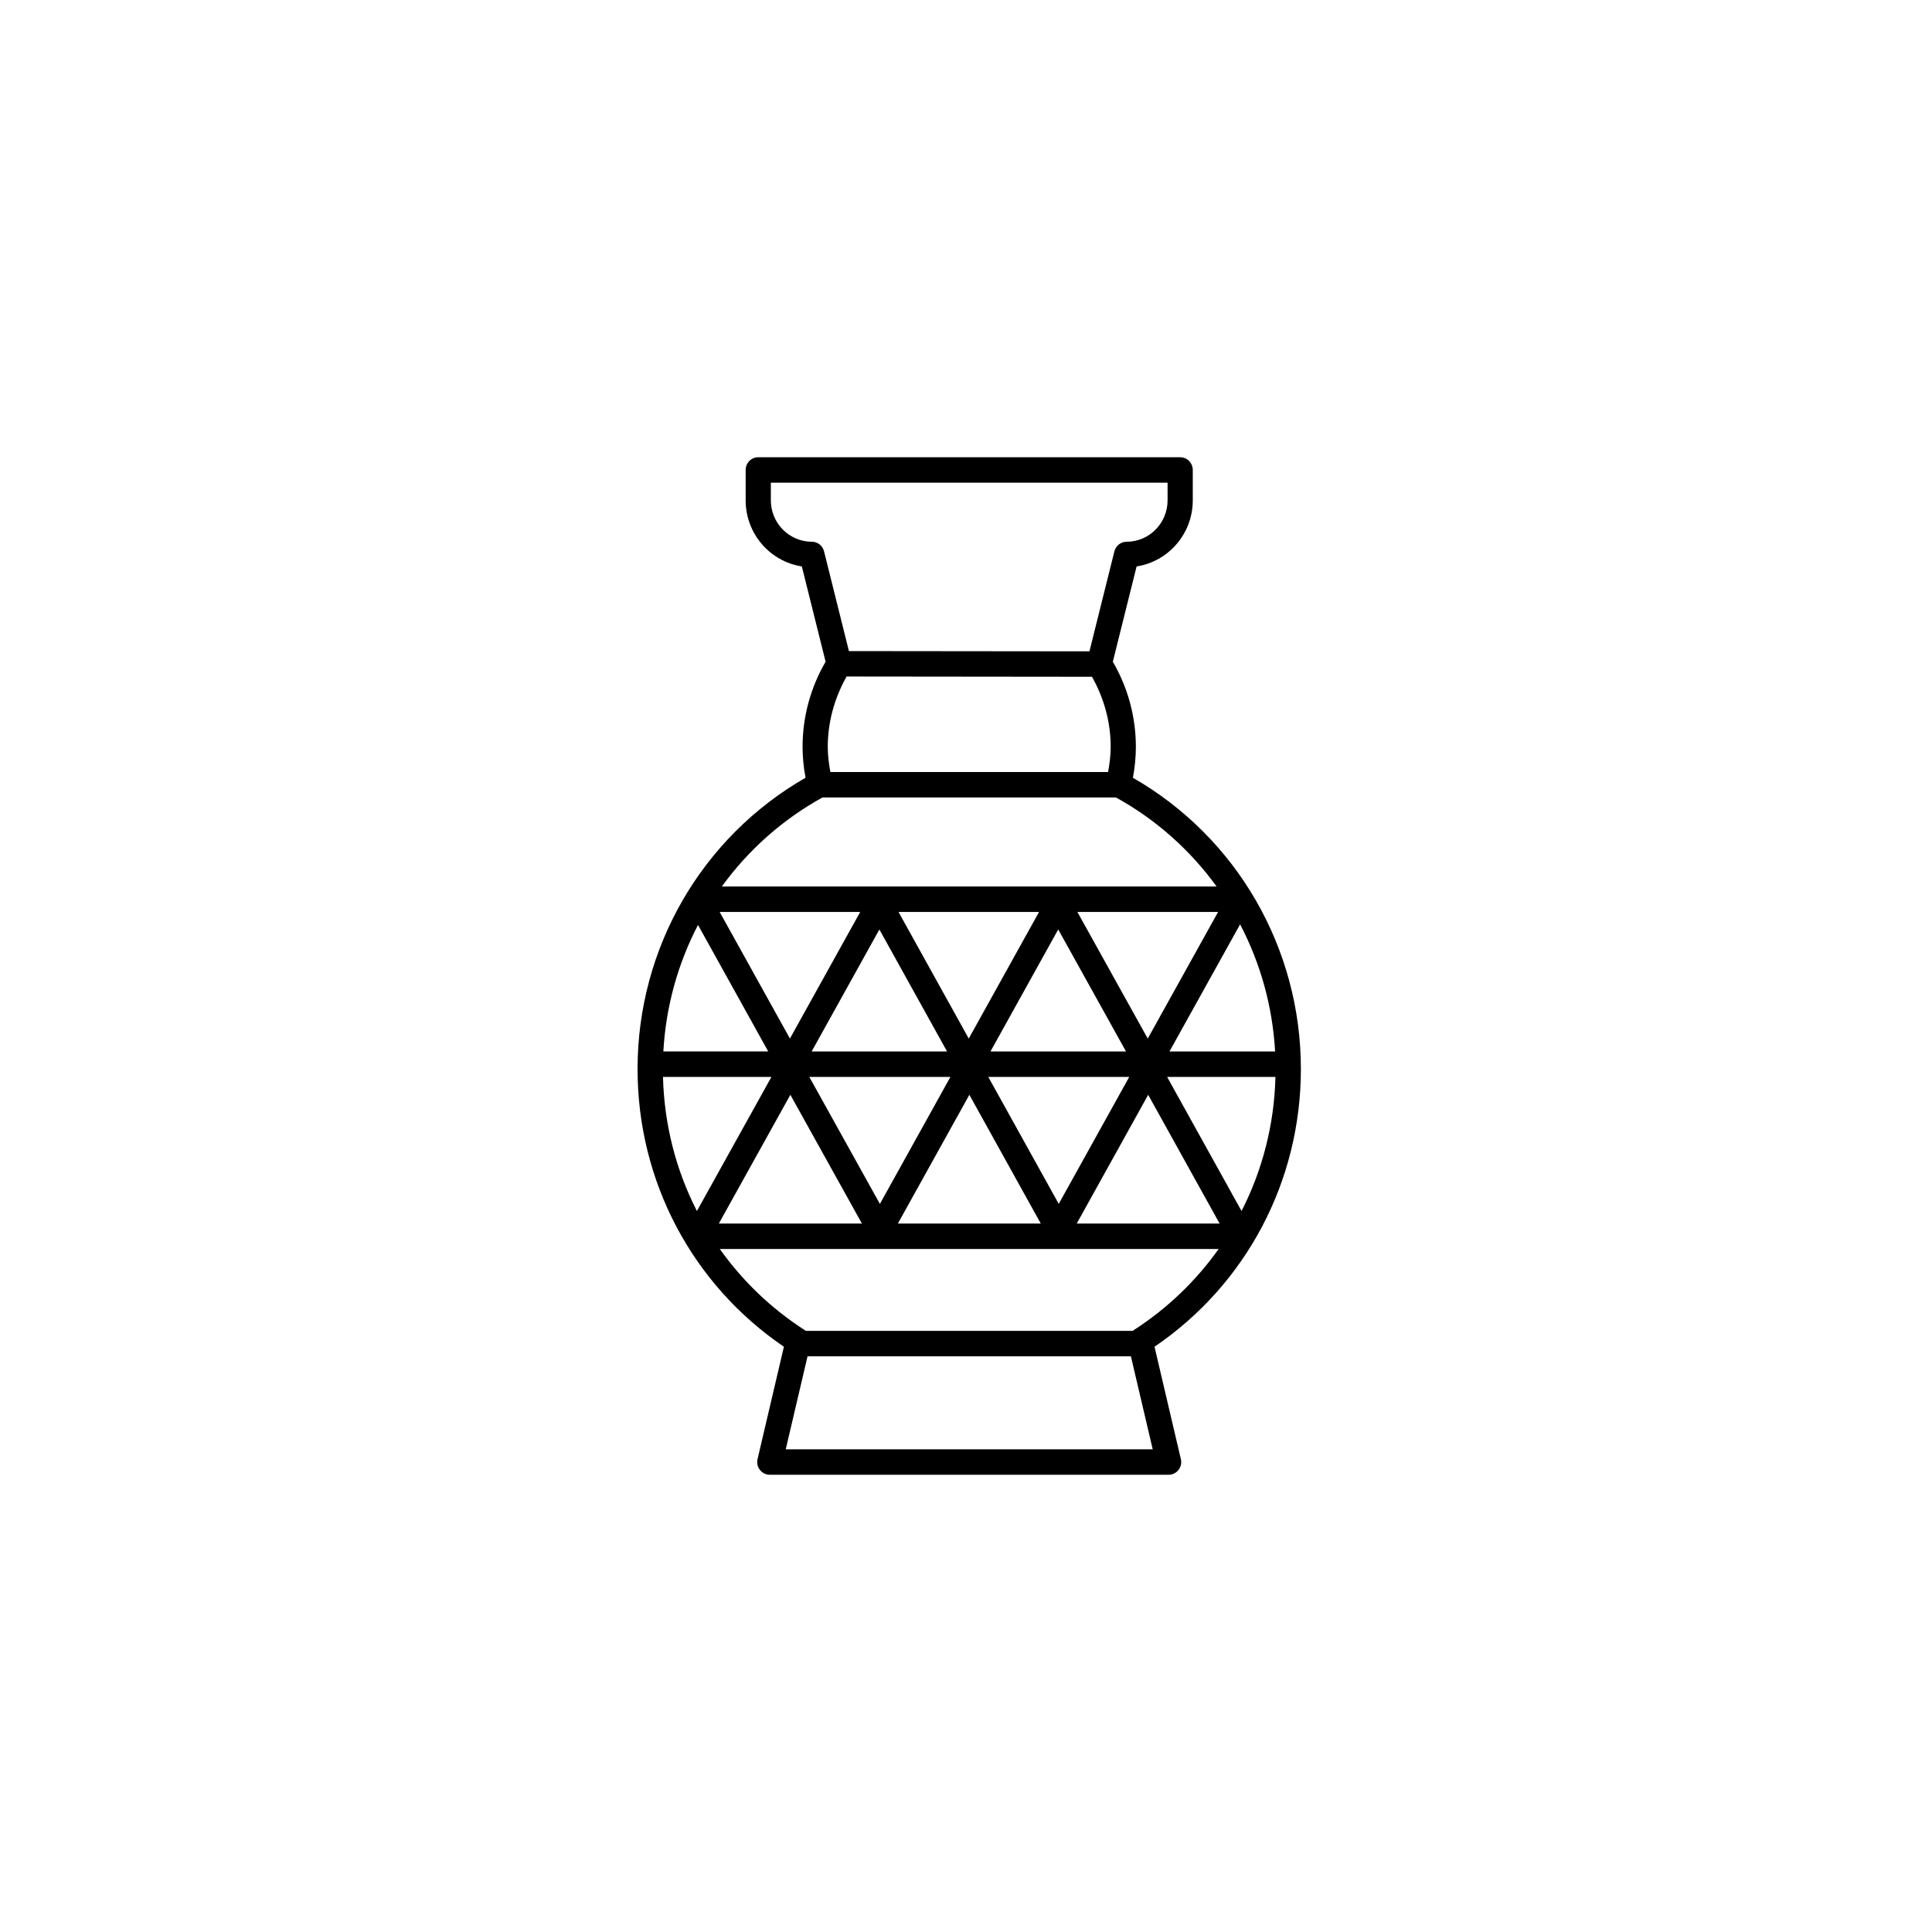 <svg xmlns="http://www.w3.org/2000/svg" width="300" height="300" viewBox="0 0 300 300" fill="none"><path d="M202 166.001C202 147.213 192.044 130.019 175.915 120.77C176.222 119.147 176.377 117.537 176.377 115.969C176.377 111.322 175.143 106.773 172.8 102.752L176.492 87.955C181.422 87.195 185.212 82.888 185.212 77.699V72.975C185.212 71.883 184.338 71 183.257 71H117.741C116.66 71 115.786 71.883 115.786 72.975V77.697C115.786 82.885 119.576 87.195 124.508 87.953L128.2 102.75C125.857 106.771 124.623 111.322 124.623 115.967C124.623 117.535 124.778 119.143 125.085 120.768C108.956 130.019 99 147.211 99 165.999C99 183.401 107.466 199.414 121.723 209.122L117.632 226.569C117.493 227.157 117.63 227.776 117.999 228.25C118.369 228.724 118.936 229 119.533 229H181.463C182.062 229 182.627 228.724 182.997 228.25C183.366 227.777 183.505 227.157 183.364 226.569L179.273 209.122C193.534 199.416 202 183.401 202 166.001ZM192.787 188.048L181.229 167.22H198.051C197.868 174.61 196.035 181.699 192.787 188.048ZM147.583 167.22L136.629 186.944L125.668 167.22H147.583ZM126.033 163.27L136.549 144.33L147.057 163.27H126.033ZM175.35 167.22L164.4 186.94L153.46 167.22H175.35ZM153.8 163.27L164.32 144.326L174.847 163.27H153.8ZM181.594 163.27L192.562 143.532C195.716 149.552 197.604 156.261 197.997 163.27H181.594ZM178.221 161.269L167.294 141.606H189.147L178.221 161.269ZM150.427 161.267L139.52 141.606H161.345L150.427 161.267ZM122.66 161.267L111.749 141.606H133.575L122.66 161.267ZM108.387 143.625L119.288 163.268H103.005C103.394 156.296 105.264 149.621 108.387 143.625ZM119.789 167.22L108.215 188.048C104.967 181.699 103.132 174.61 102.95 167.22H119.789ZM122.728 170.001L133.839 189.994H111.62L122.728 170.001ZM150.522 170.003L161.613 189.994H139.42L150.522 170.003ZM178.289 170.003L189.382 189.994H167.193L178.289 170.003ZM128.94 119.881C128.697 118.554 128.535 117.239 128.535 115.969C128.535 112.135 129.571 108.395 131.458 105.049L169.565 105.089C171.439 108.422 172.467 112.149 172.467 115.967C172.467 117.237 172.305 118.552 172.062 119.879L128.94 119.881ZM127.958 85.613C127.739 84.736 126.956 84.12 126.061 84.12C122.552 84.12 119.697 81.238 119.697 77.695V74.95H181.301V77.697C181.301 81.24 178.448 84.122 174.939 84.122C174.043 84.122 173.263 84.738 173.042 85.615L169.168 101.14L131.82 101.101L127.958 85.613ZM127.711 123.831H173.291C179.562 127.295 184.849 132.043 188.913 137.656H112.089C116.153 132.043 121.44 127.295 127.711 123.831ZM122.009 225.05L125.394 210.609H175.606L178.993 225.05H122.009ZM176.007 206.564C175.966 206.59 175.939 206.629 175.901 206.659H125.101C125.061 206.629 125.036 206.59 124.995 206.564C119.728 203.179 115.275 198.879 111.775 193.944H189.229C185.727 198.877 181.276 203.179 176.007 206.564Z" fill="black"></path></svg>